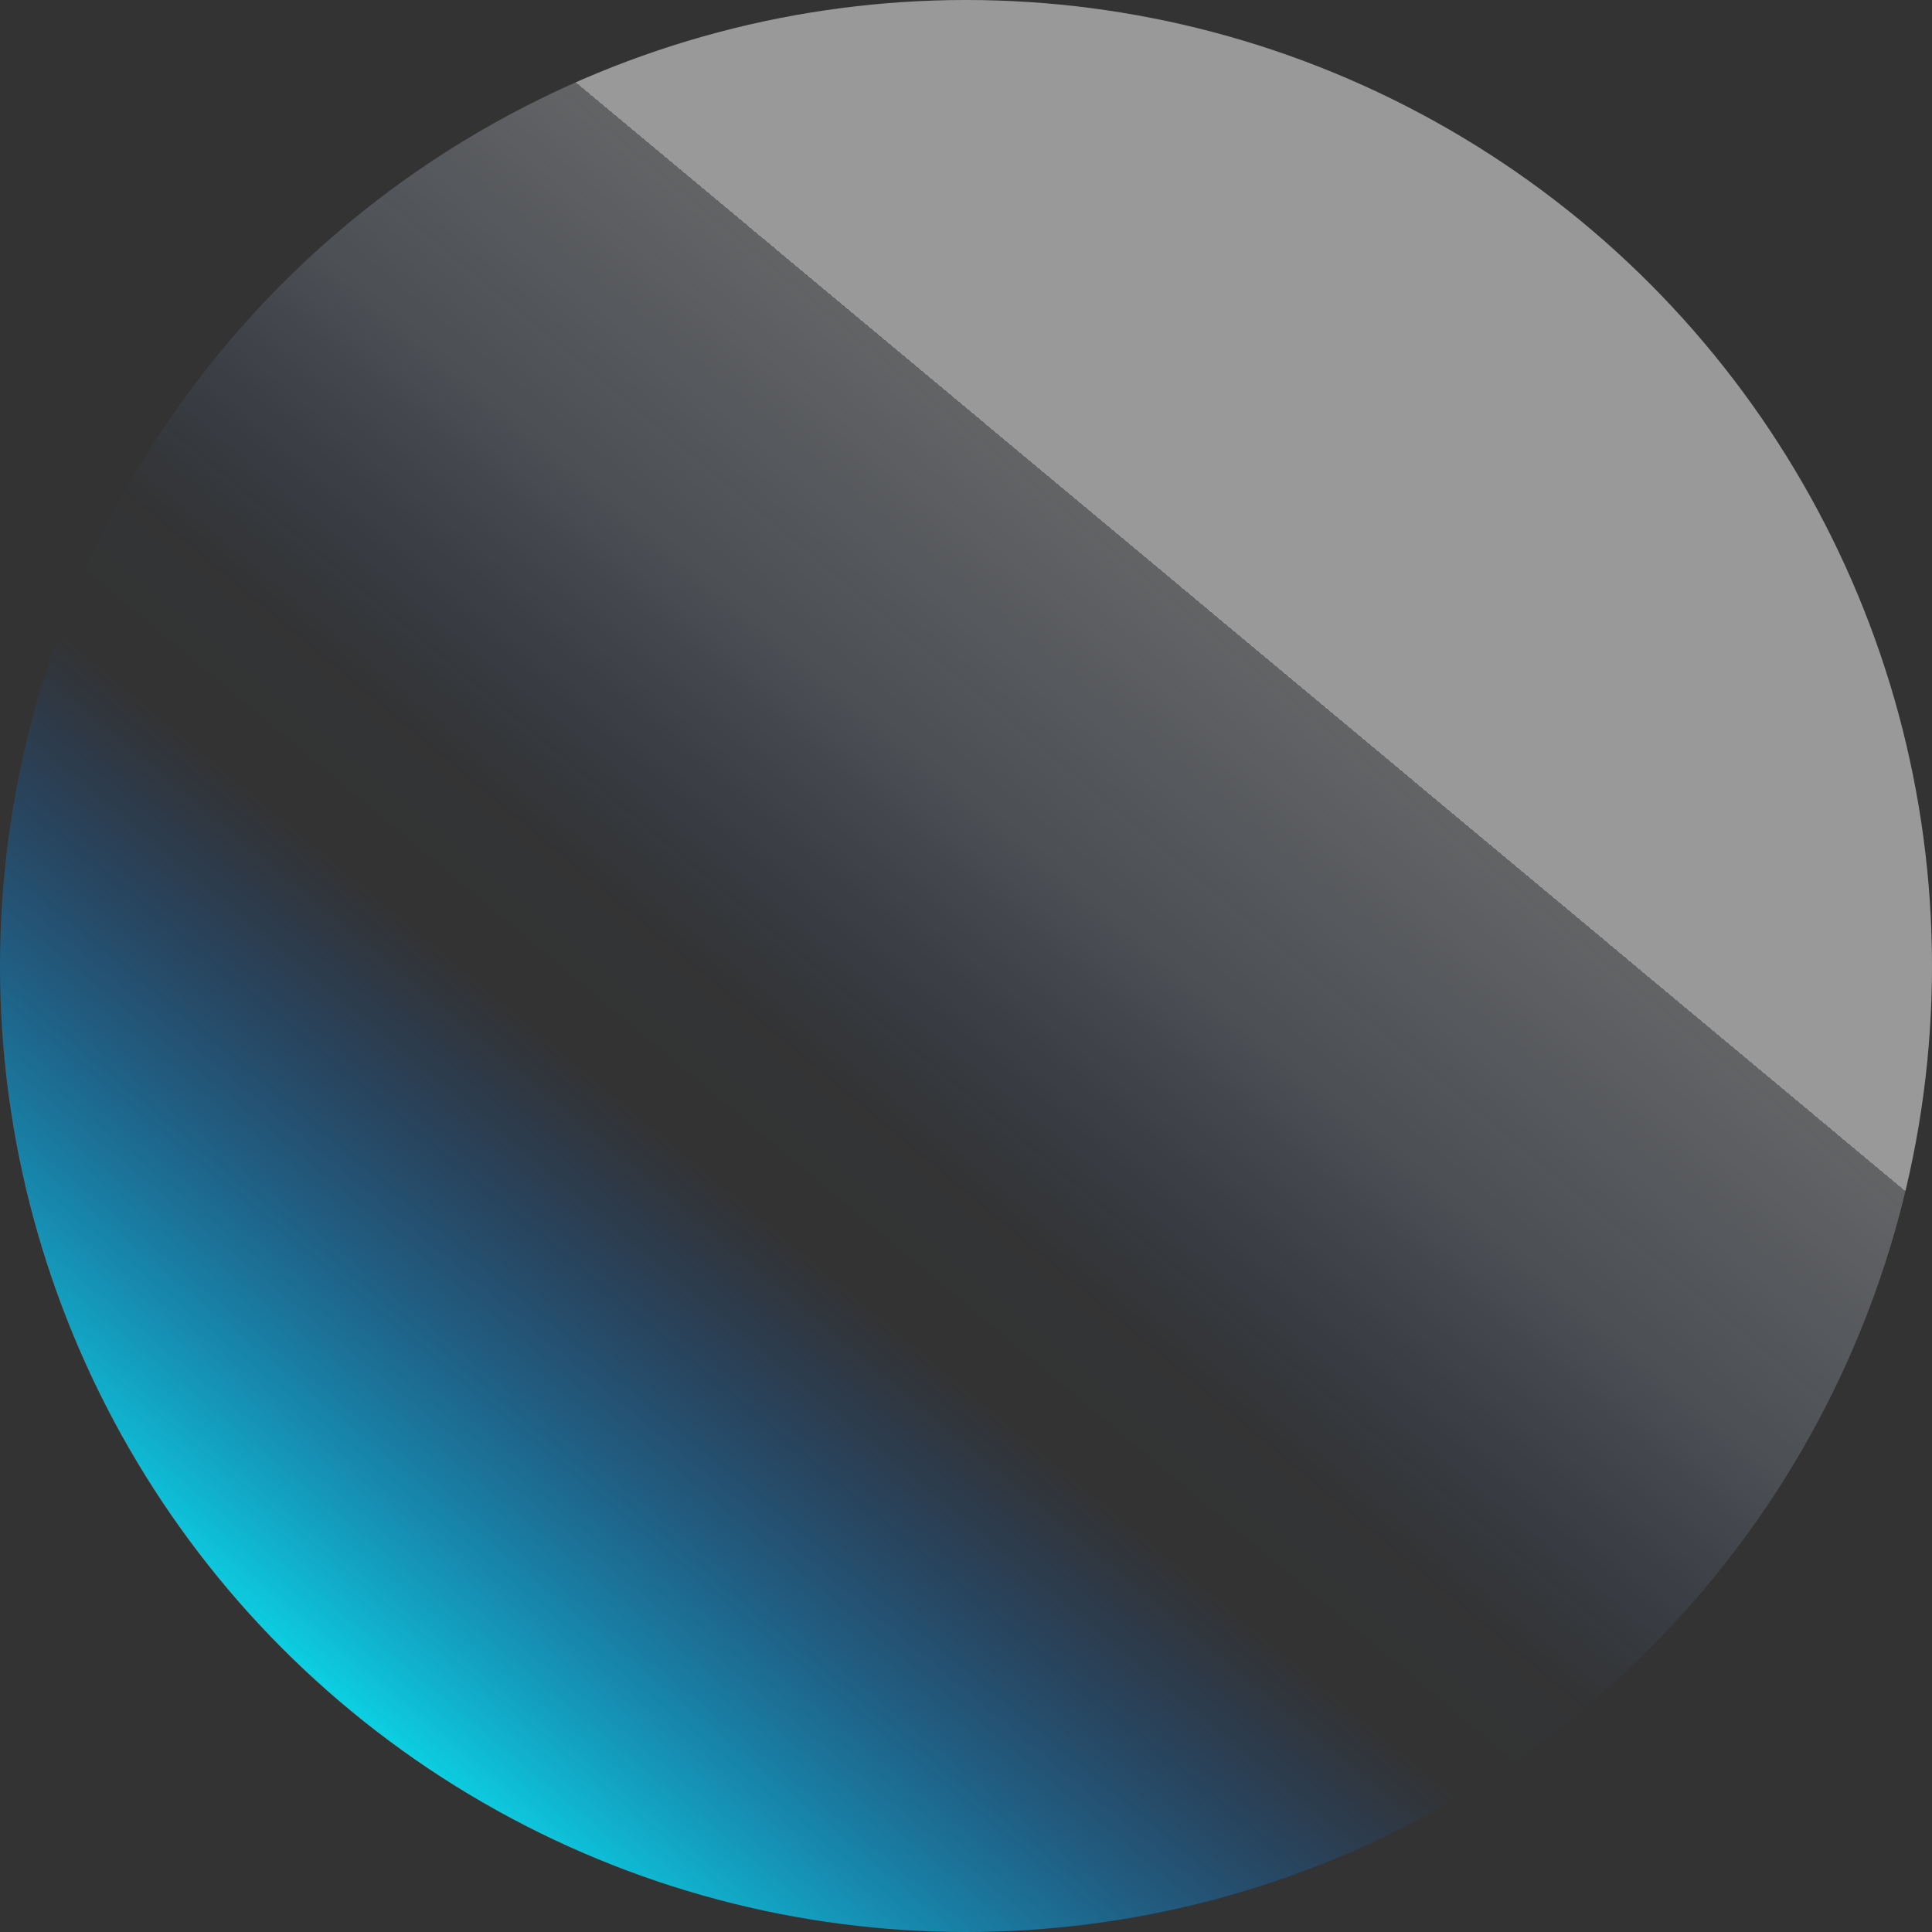 <?xml version="1.0" encoding="UTF-8"?>
<svg id="Layer_1" data-name="Layer 1" xmlns="http://www.w3.org/2000/svg" width="16.4mm" height="16.4mm" xmlns:xlink="http://www.w3.org/1999/xlink" version="1.1" viewBox="0 0 46.4 46.4">
  <rect x="0" y="0" width="46.4" height="46.4" fill="#333333" stroke="none"/>
  <defs>
    <style>
      .cls-1 {
        fill: url(#linear-gradient);
        stroke-width: 0px;
      }
    </style>
    <linearGradient id="linear-gradient" x1="29.8" y1="15.3" x2="6.7" y2="43" gradientUnits="userSpaceOnUse">
      <stop offset="0" stop-color="#fff" stop-opacity=".5"/>
      <stop offset="0" stop-color="rgba(242, 247, 255, .5)" stop-opacity=".5"/>
      <stop offset=".2" stop-color="rgba(205, 225, 255, .4)" stop-opacity=".4"/>
      <stop offset=".3" stop-color="rgba(146, 190, 255, .3)" stop-opacity=".3"/>
      <stop offset=".4" stop-color="rgba(64, 141, 255, .1)" stop-opacity=".1"/>
      <stop offset=".5" stop-color="#0067ff" stop-opacity="0"/>
      <stop offset="1" stop-color="#07ffff"/>
    </linearGradient>
  </defs>
  <circle class="cls-1" cx="23.2" cy="23.2" r="23.2"/>
</svg>